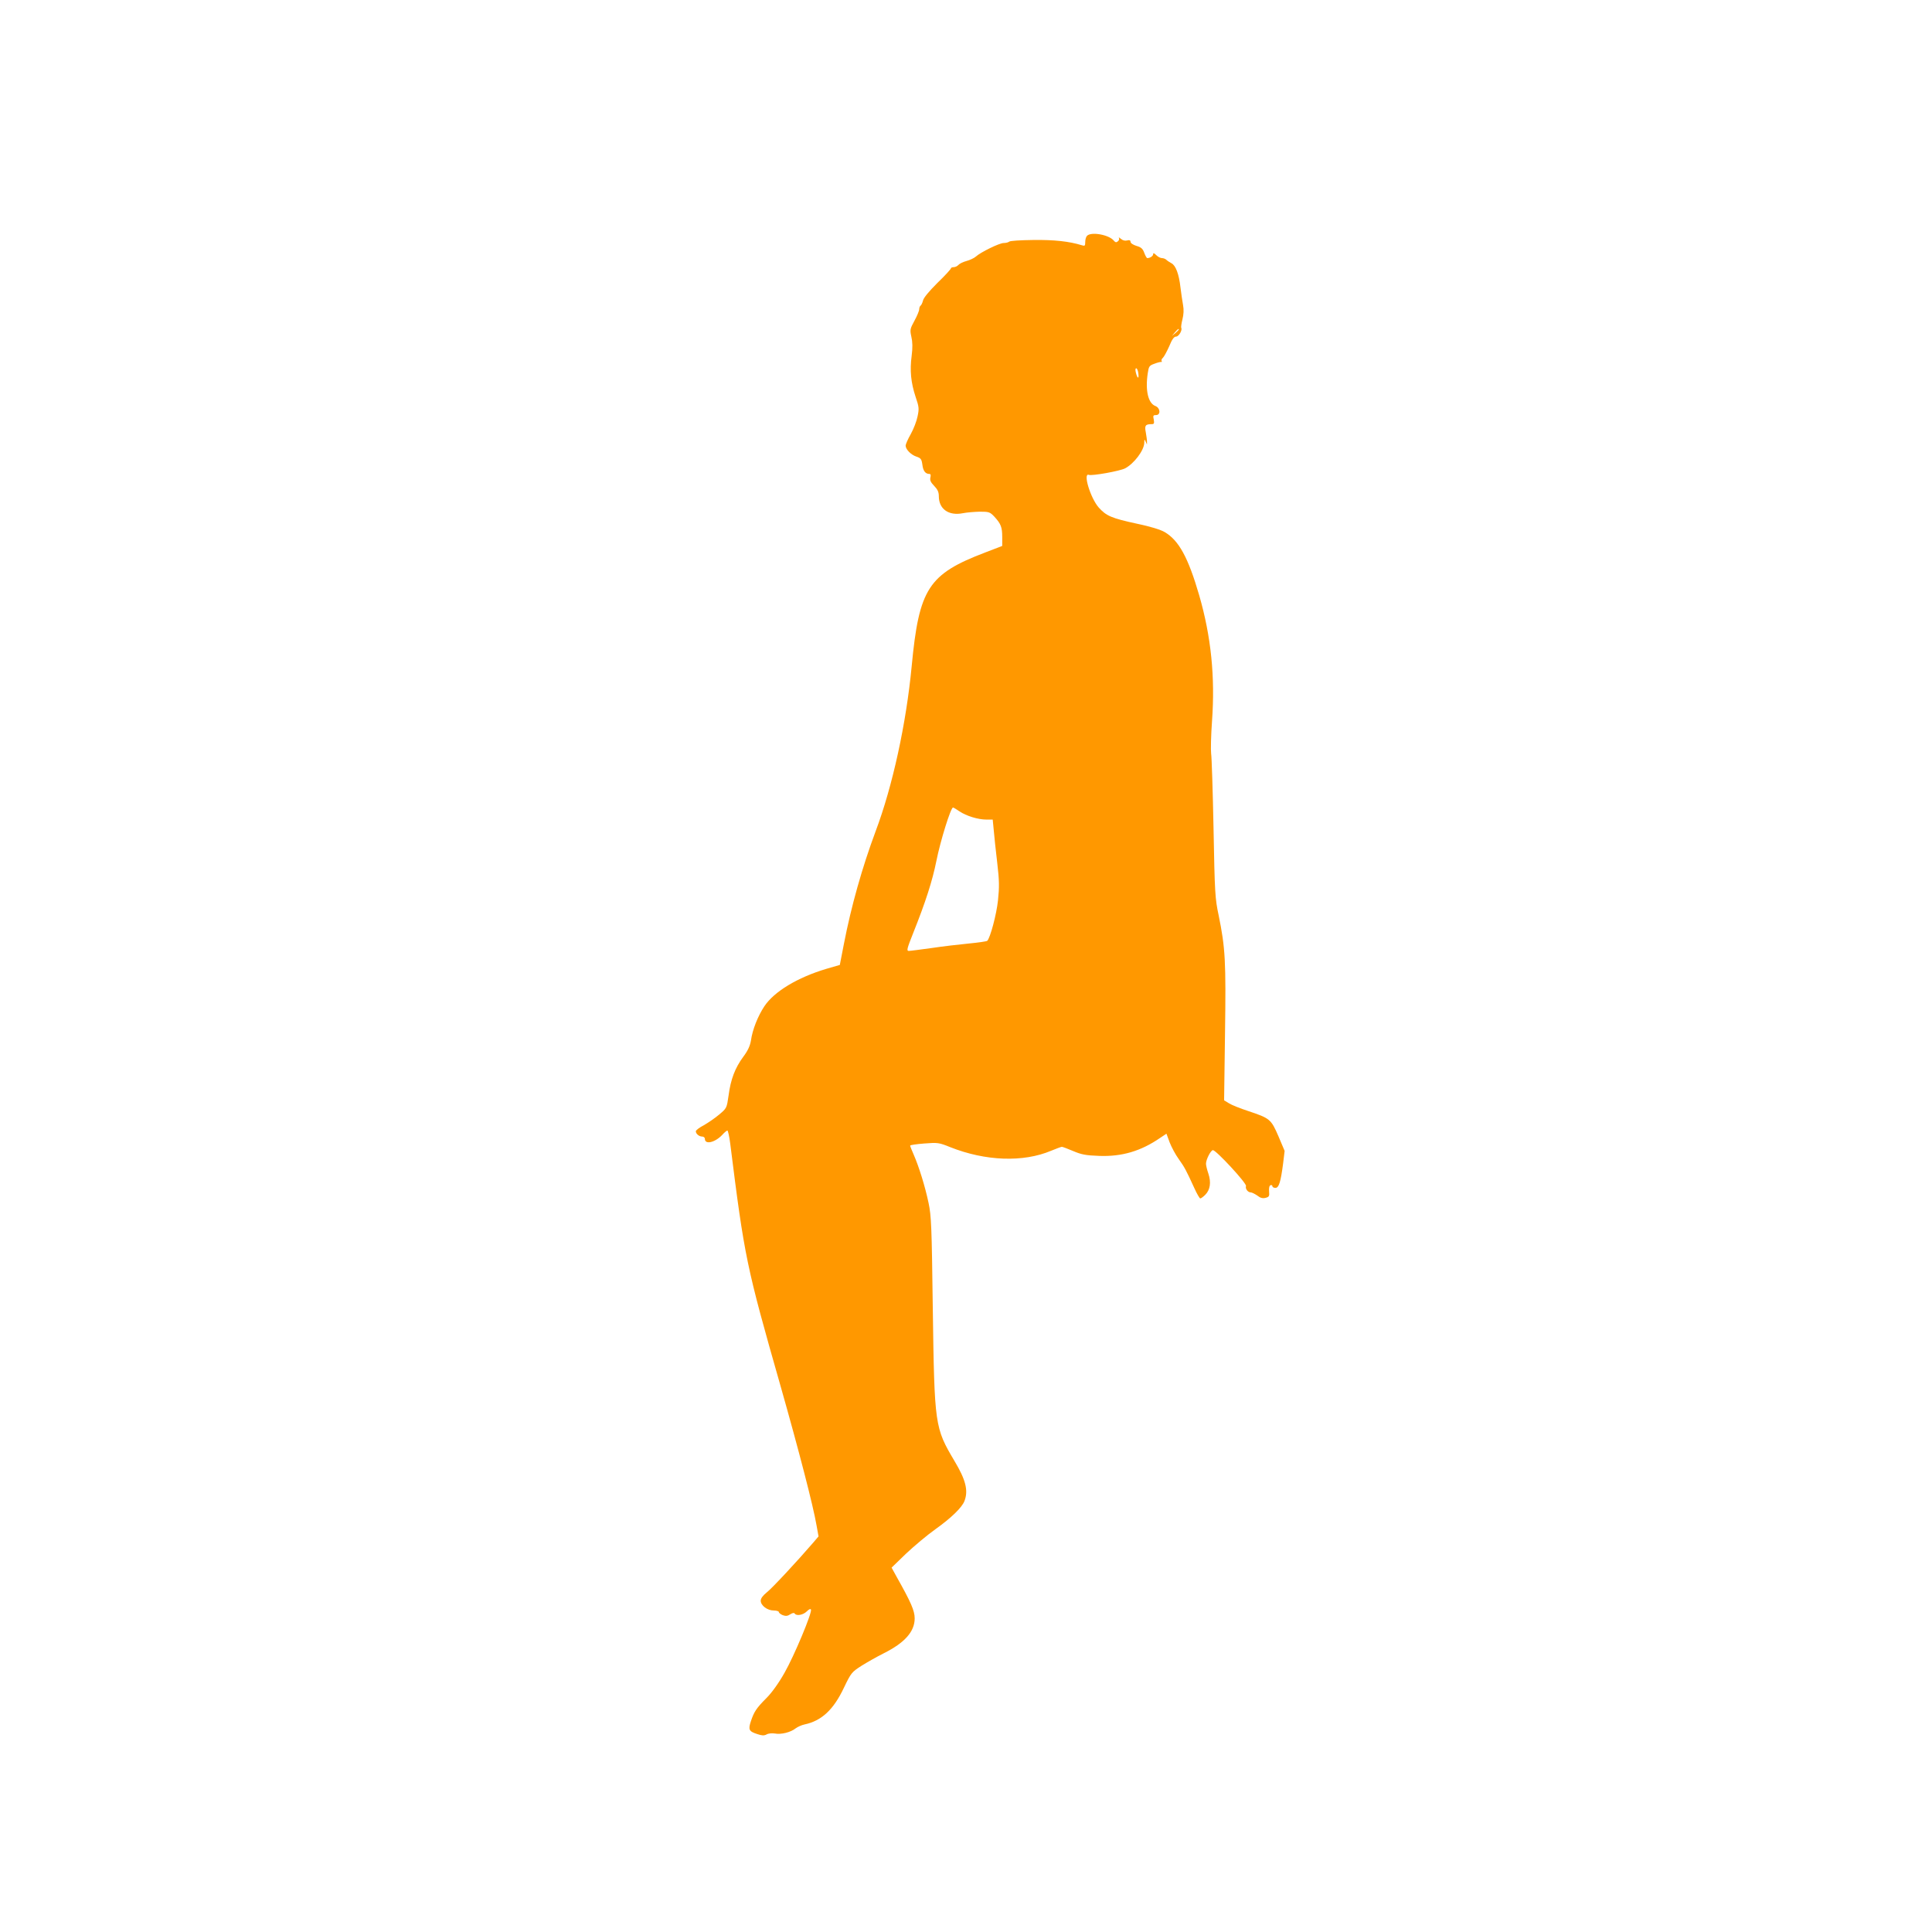 <?xml version="1.0" standalone="no"?>
<!DOCTYPE svg PUBLIC "-//W3C//DTD SVG 20010904//EN"
 "http://www.w3.org/TR/2001/REC-SVG-20010904/DTD/svg10.dtd">
<svg version="1.0" xmlns="http://www.w3.org/2000/svg"
 width="1280pt" height="1280pt" viewBox="0 0 1280 1280"
 preserveAspectRatio="xMidYMid meet">
<g transform="translate(0,1280) scale(0.1,-0.1)"
fill="#ff9800" stroke="none">
<path d="M7202 11238 c-7 -7 -12 -25 -12 -41 0 -26 -3 -28 -22 -22 -84 26
-185 37 -323 35 -82 -1 -154 -5 -159 -11 -6 -5 -22 -9 -36 -9 -29 0 -153 -61
-185 -90 -11 -10 -39 -23 -61 -29 -23 -6 -47 -18 -54 -26 -7 -8 -21 -15 -31
-15 -11 0 -19 -4 -19 -8 0 -5 -40 -49 -90 -97 -55 -55 -92 -99 -95 -117 -4
-15 -11 -30 -16 -33 -5 -4 -9 -14 -9 -24 0 -10 -14 -44 -31 -75 -30 -55 -31
-61 -21 -107 8 -34 9 -72 2 -126 -13 -98 -5 -178 26 -272 23 -67 24 -79 13
-130 -6 -31 -26 -83 -45 -117 -19 -33 -34 -68 -34 -76 0 -25 35 -61 71 -73 30
-10 35 -17 40 -54 5 -41 20 -61 47 -61 8 0 10 -8 6 -24 -4 -18 2 -31 25 -55
23 -24 31 -41 31 -69 0 -85 66 -131 160 -112 25 5 74 9 111 10 61 0 67 -2 96
-32 44 -48 53 -70 53 -136 l0 -59 -112 -43 c-378 -144 -439 -239 -488 -755
-36 -378 -126 -793 -239 -1093 -89 -239 -162 -498 -210 -746 l-27 -139 -90
-26 c-190 -57 -345 -150 -410 -248 -43 -65 -79 -155 -89 -228 -6 -34 -20 -66
-51 -107 -54 -73 -83 -149 -97 -256 -12 -83 -12 -84 -62 -126 -27 -23 -74 -55
-102 -71 -29 -15 -53 -33 -53 -40 0 -17 22 -35 42 -35 10 0 18 -7 18 -15 0
-40 66 -25 114 25 15 17 31 30 35 30 4 0 13 -39 19 -87 95 -756 106 -809 334
-1608 120 -423 215 -788 238 -922 l13 -72 -34 -40 c-105 -122 -273 -303 -309
-331 -26 -21 -40 -40 -40 -55 0 -32 44 -65 86 -65 19 0 34 -5 34 -10 0 -6 12
-15 26 -21 20 -7 32 -6 50 6 14 9 25 11 29 5 11 -18 56 -10 80 14 15 15 25 19
28 12 8 -21 -111 -306 -175 -418 -38 -68 -85 -133 -119 -167 -67 -67 -83 -91
-104 -154 -19 -57 -13 -68 43 -86 30 -10 44 -11 61 -2 12 7 36 9 55 6 40 -8
105 8 137 34 13 10 40 22 59 26 113 24 192 97 261 243 48 100 52 104 117 146
37 23 102 60 146 82 140 70 206 144 206 232 0 51 -25 107 -120 276 l-33 60 95
92 c53 50 141 124 196 163 105 75 176 144 192 187 26 68 9 139 -66 264 -131
221 -133 234 -144 1010 -7 550 -10 614 -28 700 -23 110 -64 241 -98 319 -13
29 -24 57 -24 61 0 4 42 10 93 14 90 7 98 6 172 -24 234 -93 484 -102 669 -24
34 14 66 26 71 26 6 0 39 -13 75 -28 54 -23 83 -29 171 -32 151 -6 277 31 405
119 l42 28 21 -57 c12 -31 39 -82 61 -112 39 -55 47 -70 103 -192 17 -38 35
-68 39 -68 5 0 20 11 33 24 33 33 40 83 21 140 -9 26 -16 55 -16 66 0 28 32
90 46 90 21 0 226 -221 219 -238 -6 -17 12 -42 32 -42 7 0 27 -10 43 -21 20
-16 36 -20 55 -15 23 6 26 11 23 43 -2 23 2 38 10 41 6 2 12 -1 12 -7 0 -6 9
-11 20 -11 23 0 35 39 51 162 l10 83 -41 97 c-49 113 -56 119 -200 167 -52 17
-110 40 -127 51 l-33 20 6 442 c7 480 2 568 -42 783 -24 113 -26 147 -34 575
-5 250 -12 474 -16 498 -3 23 -1 120 6 215 21 292 -6 560 -85 833 -73 251
-135 364 -229 419 -27 16 -96 37 -182 55 -171 37 -205 52 -255 108 -55 63
-106 232 -65 216 21 -8 205 25 240 43 59 31 125 118 127 168 0 26 2 27 9 10
l9 -20 0 20 c0 11 -4 39 -8 62 -9 44 -2 53 40 53 15 0 17 5 13 30 -6 26 -4 30
15 30 32 0 29 47 -4 60 -48 18 -68 102 -51 216 7 47 10 52 44 64 20 8 41 13
45 12 5 -1 6 2 3 7 -3 5 1 14 8 20 8 7 26 41 42 76 19 47 32 65 46 65 18 0 43
44 34 58 -2 4 1 29 8 56 8 32 10 64 4 95 -5 25 -12 78 -17 116 -10 90 -32 147
-60 161 -13 7 -28 17 -34 23 -6 6 -19 11 -29 11 -10 0 -27 9 -38 20 -14 14
-20 16 -20 6 0 -12 -20 -26 -39 -26 -4 0 -13 16 -20 35 -10 27 -20 37 -52 46
-22 7 -39 18 -39 27 0 10 -7 13 -22 9 -14 -4 -30 0 -42 11 -11 9 -16 12 -13 6
4 -7 1 -17 -7 -23 -10 -9 -17 -7 -27 5 -32 39 -149 60 -177 32z m608 -621 c0
-2 -10 -12 -22 -23 l-23 -19 19 23 c18 21 26 27 26 19z m-268 -292 c5 -39 -7
-34 -17 8 -4 16 -3 27 3 27 5 0 12 -16 14 -35z m-1186 -2900 c46 -31 124 -55
180 -55 l41 0 7 -72 c3 -40 14 -137 23 -215 14 -119 14 -160 5 -248 -10 -94
-51 -247 -71 -268 -4 -4 -59 -12 -122 -18 -63 -6 -174 -19 -247 -30 -73 -10
-141 -19 -151 -19 -16 0 -12 15 29 118 83 208 127 345 154 479 26 131 95 353
110 353 3 0 22 -11 42 -25z"/>
</g>
</svg>
